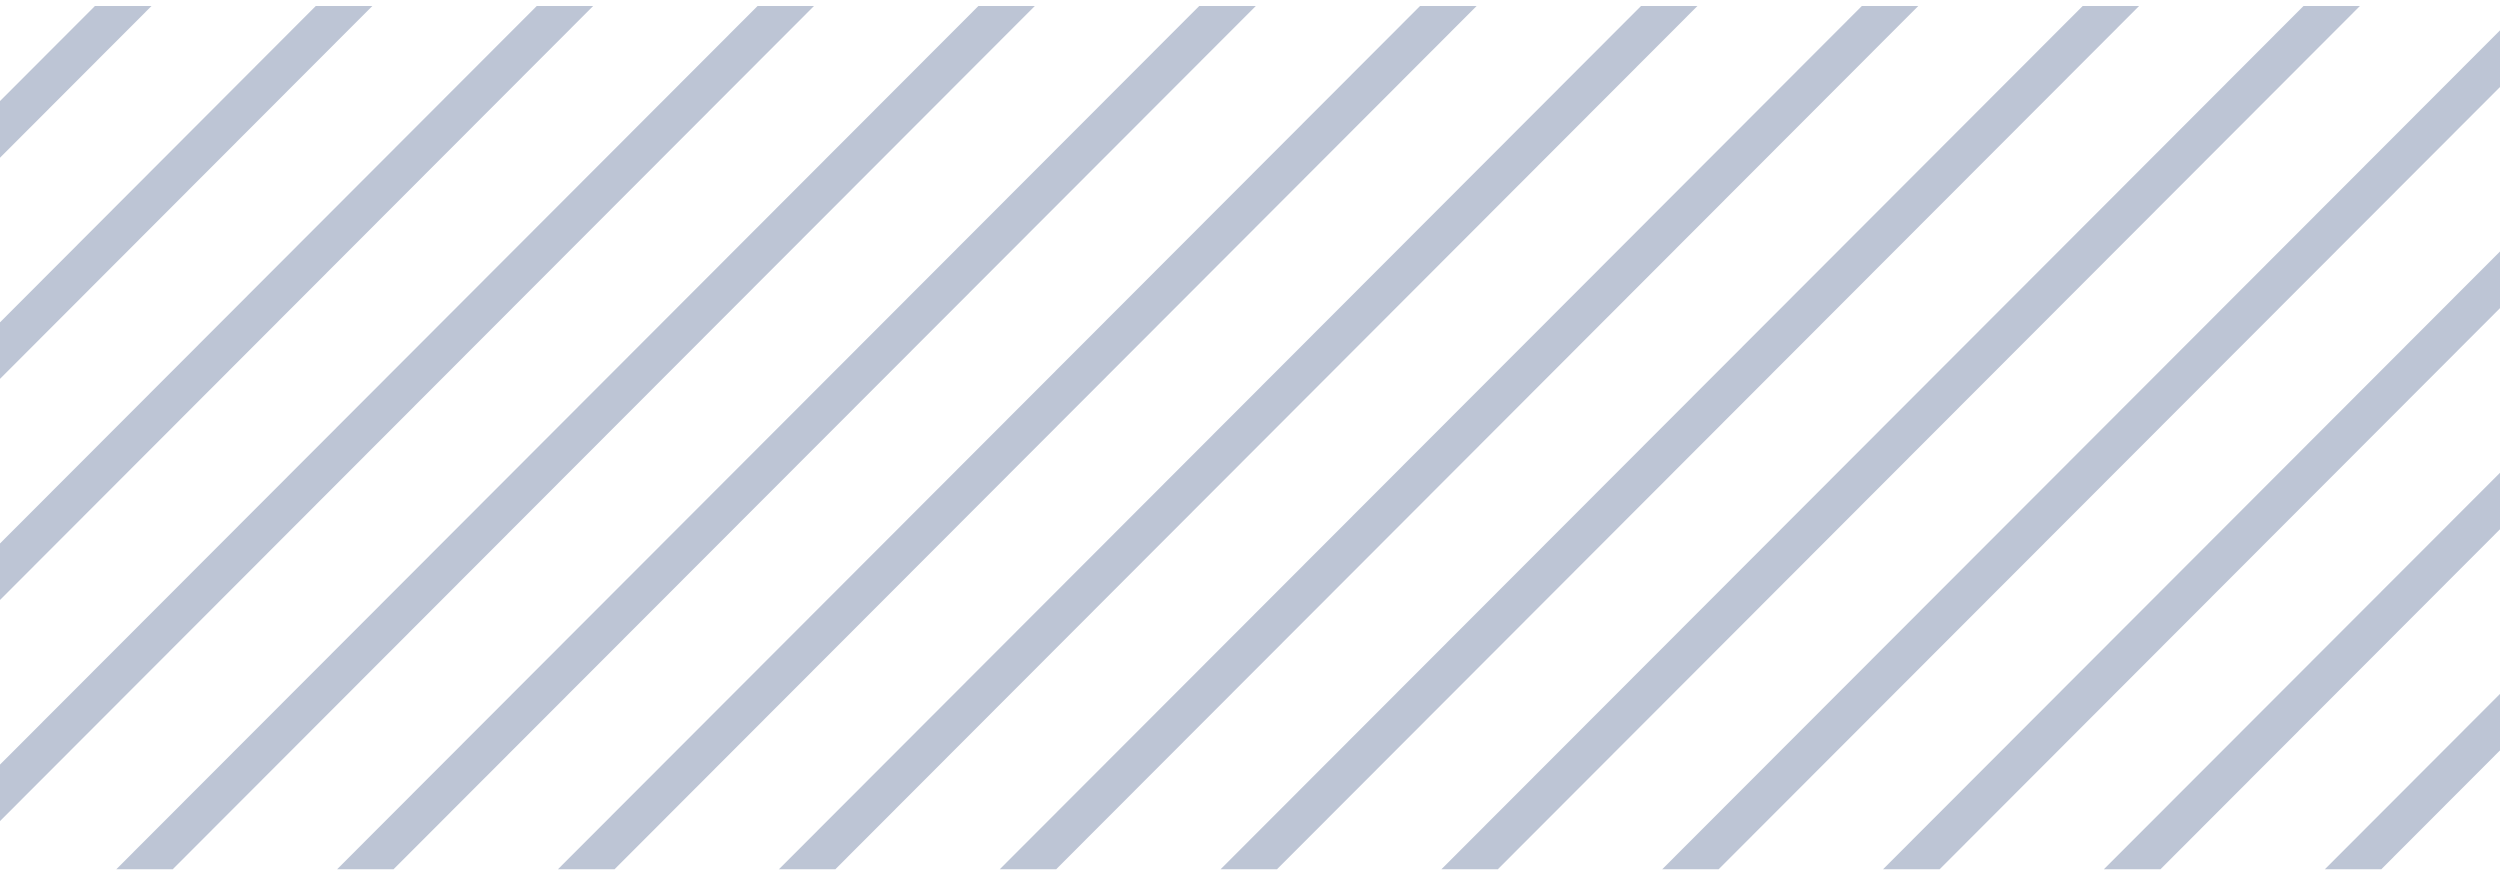 <svg xmlns="http://www.w3.org/2000/svg" width="362" height="126" viewBox="0 0 362 126" fill="none"><g clip-path="url(#clip0_1830_3919)"><path d="M21.939 0.871L0 22.84V14.634L13.744 0.871H21.939Z" fill="#8998B5" fill-opacity="0.56"></path><path d="M53.914 0.871L0 54.858V46.676L45.719 0.871H53.914Z" fill="#8998B5" fill-opacity="0.56"></path><path d="M85.889 0.871L0 86.877V78.695L77.718 0.871H85.889Z" fill="#8998B5" fill-opacity="0.56"></path><path d="M117.864 0.871L0 118.895V110.713L109.693 0.871H117.864Z" fill="#8998B5" fill-opacity="0.56"></path><path d="M149.84 0.871L25.009 125.871H16.838L141.669 0.871H149.84Z" fill="#8998B5" fill-opacity="0.56"></path><path d="M181.838 0.871L56.983 125.871H48.812L173.643 0.871H181.838Z" fill="#8998B5" fill-opacity="0.56"></path><path d="M213.814 0.871L88.984 125.871H80.789L205.62 0.871H213.814Z" fill="#8998B5" fill-opacity="0.56"></path><path d="M245.789 0.871L120.958 125.871H112.787L237.618 0.871H245.789Z" fill="#8998B5" fill-opacity="0.56"></path><path d="M277.764 0.871L152.933 125.871H144.762L269.593 0.871H277.764Z" fill="#8998B5" fill-opacity="0.56"></path><path d="M309.74 0.871L184.909 125.871H176.738L301.569 0.871H309.74Z" fill="#8998B5" fill-opacity="0.56"></path><path d="M341.715 0.871L216.884 125.871H208.713L333.544 0.871H341.715Z" fill="#8998B5" fill-opacity="0.56"></path><path d="M362 4.395V12.6L248.858 125.871H240.688L362 4.395Z" fill="#8998B5" fill-opacity="0.56"></path><path d="M362.001 36.412V44.618L280.859 125.87H272.664L362.001 36.412Z" fill="#8998B5" fill-opacity="0.56"></path><path d="M362 68.455V76.637L312.833 125.871H304.639L362 68.455Z" fill="#8998B5" fill-opacity="0.56"></path><path d="M362 100.475V108.657L344.808 125.872H336.637L362 100.475Z" fill="#8998B5" fill-opacity="0.56"></path></g><defs><clipPath id="clip0_1830_3919"><rect width="362" height="125" fill="white" transform="translate(0 0.871)"></rect></clipPath></defs></svg>